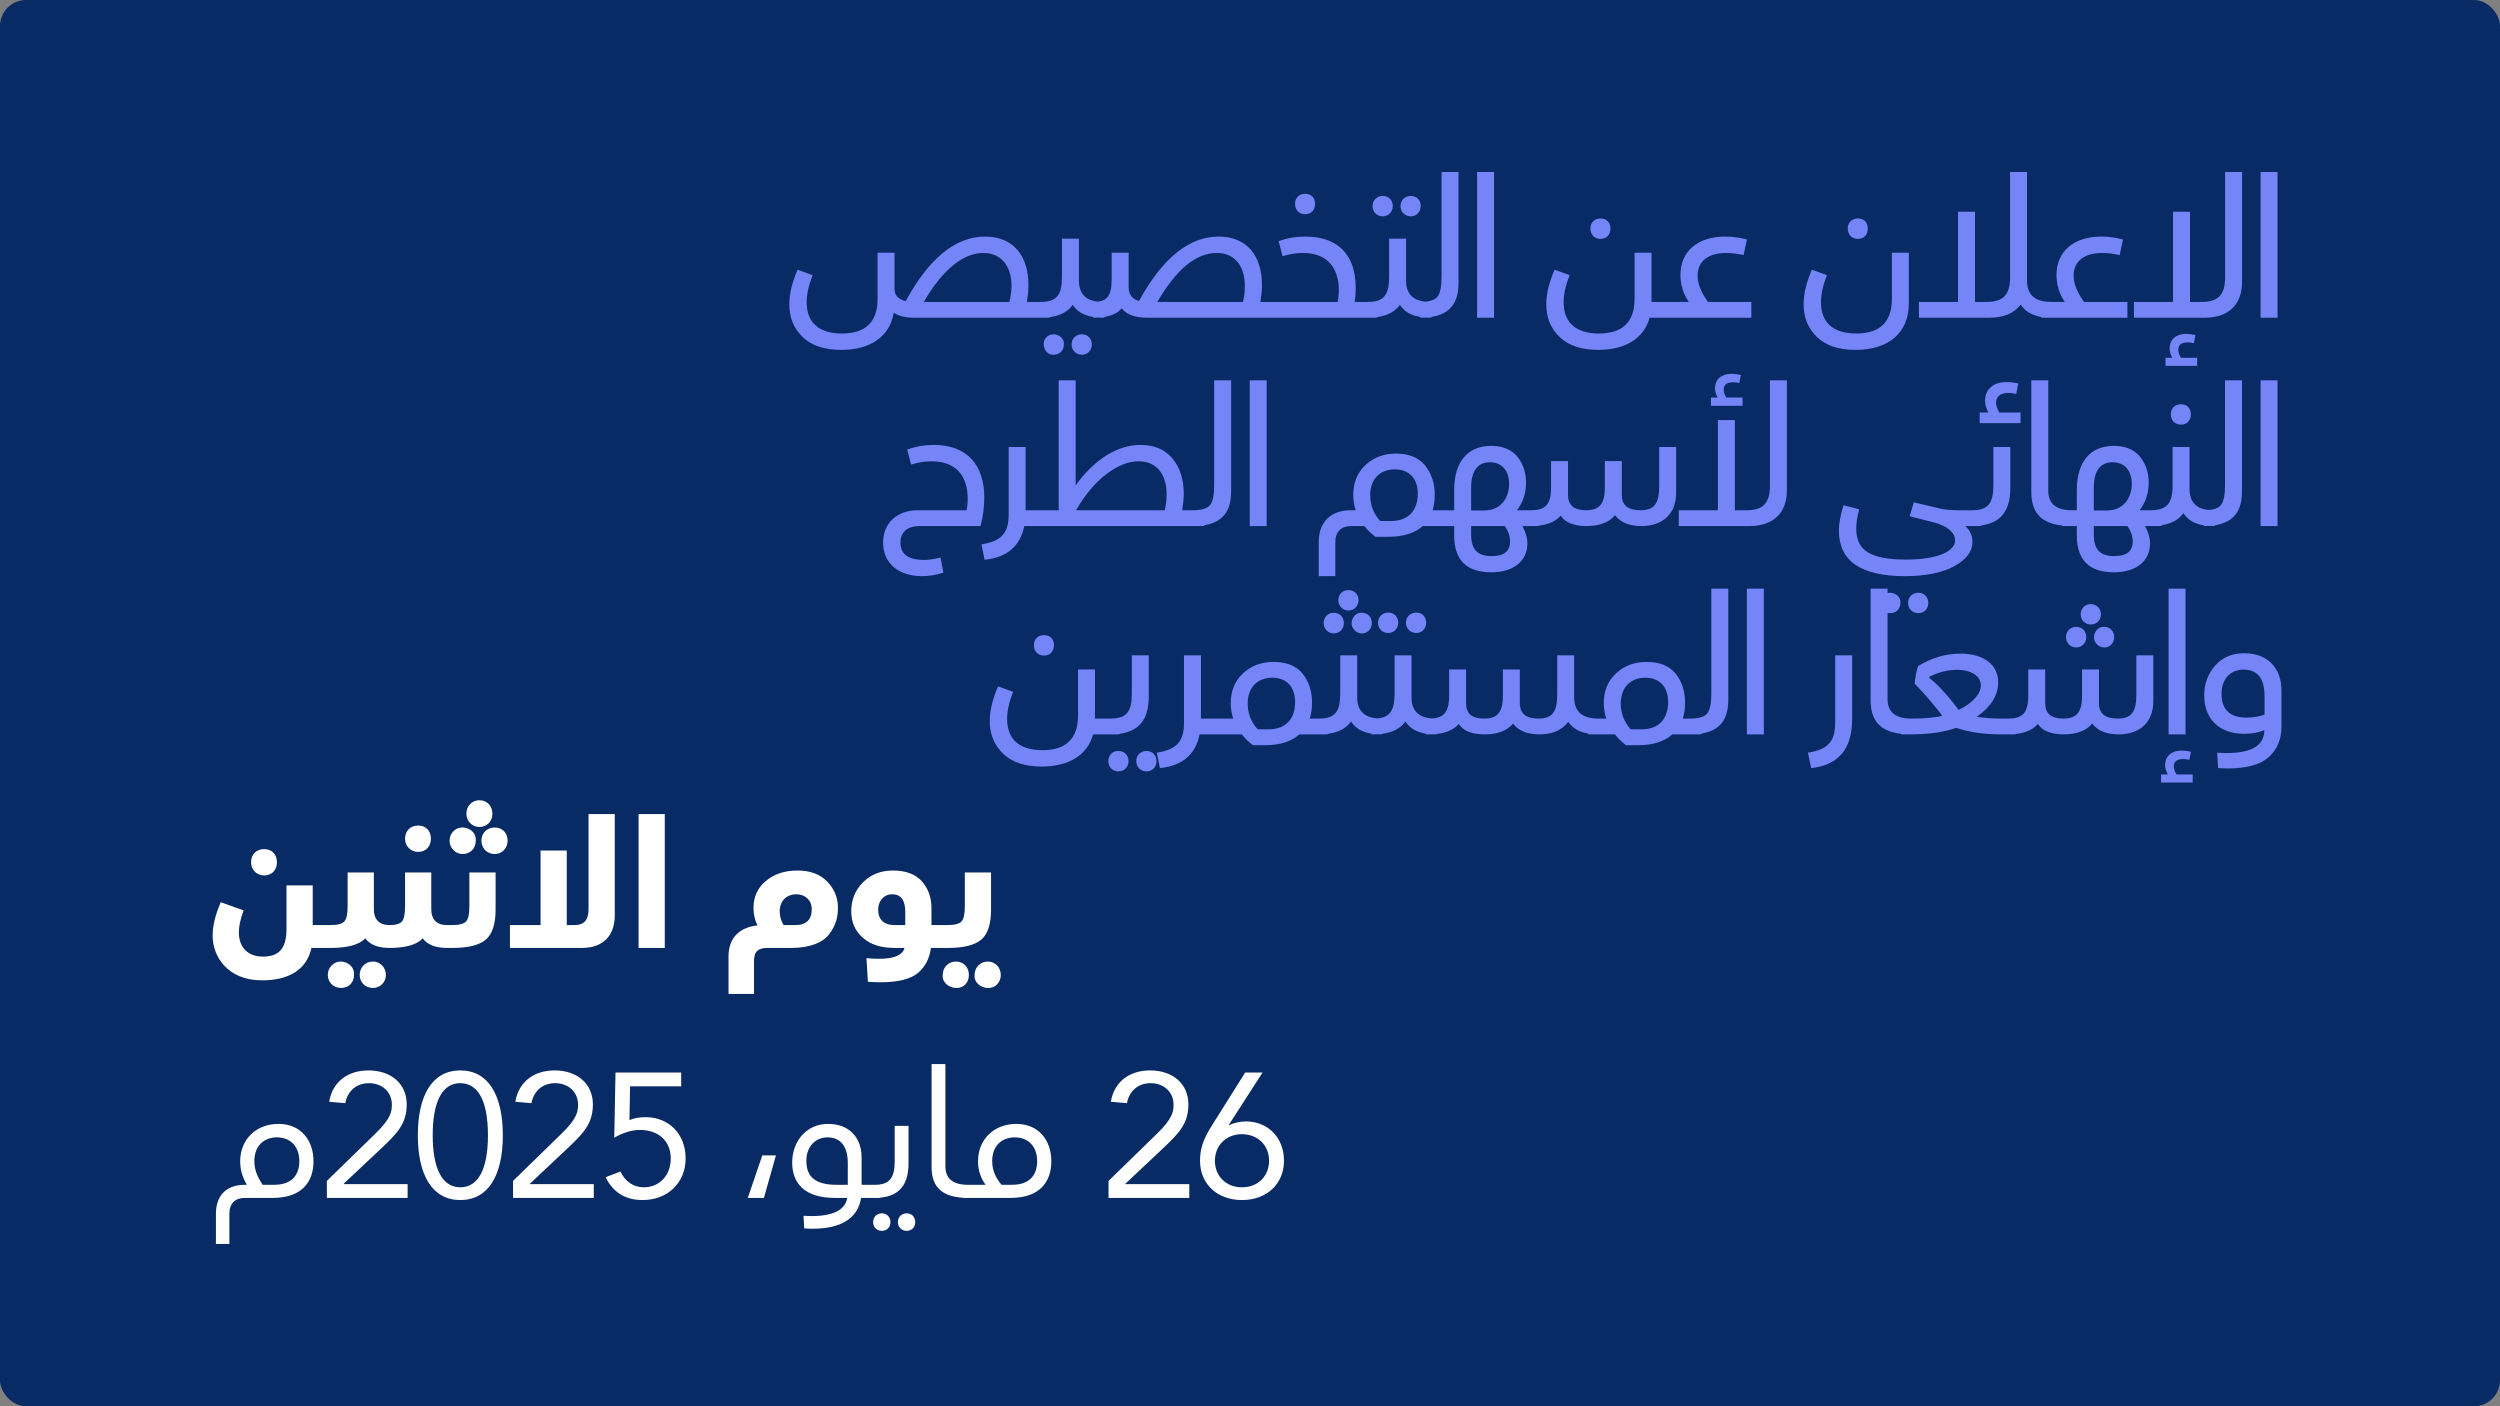 <svg width="480" height="270" viewBox="0 0 480 270" fill="none" xmlns="http://www.w3.org/2000/svg">
<rect x="0" y="0" width="480" height="270" fill="#808080" stroke="none"/>
<rect width="480" height="270" rx="5" fill="#082B66"/>
<path d="M197.169 57.966H201.313C201.794 57.966 202.053 58.484 202.053 59.52C202.053 60.519 201.794 61 201.313 61H175.487C173.822 61 172.527 60.667 171.602 60.038C170.862 64.663 167.014 67.179 161.538 67.179C158.319 67.179 155.84 66.365 154.138 64.737C152.399 63.072 151.548 61 151.548 58.447C151.548 56.449 152.066 54.229 153.139 51.787L156.025 52.823C155.248 54.784 154.878 56.523 154.878 58.04C154.878 62.036 157.357 64.034 161.649 64.034C166.2 64.034 168.494 61.814 168.494 57.374V48.531H171.75V55.413C171.75 56.708 172.453 57.485 173.896 57.818C178.373 49.567 183.479 45.423 189.14 45.423C194.579 45.423 197.465 49.123 197.465 54.747C197.465 55.709 197.354 56.782 197.169 57.966ZM177.374 57.966H193.802C194.061 56.893 194.209 55.857 194.209 54.932C194.209 51.121 192.285 48.568 188.77 48.568C185.107 48.568 181.074 51.565 177.374 57.966ZM211.741 57.966C212.222 57.966 212.481 58.484 212.481 59.52C212.481 60.519 212.222 61 211.741 61C208.929 61 207.005 60.186 205.969 58.521C204.822 60.186 202.75 61 199.79 61H199.457V57.966H199.827C202.824 57.966 203.897 56.708 203.897 53.193V45.83H207.153V53.711V53.859C207.153 56.597 208.67 57.966 211.741 57.966ZM200.937 64.737C202.01 63.553 204.415 64.404 204.267 66.143C204.267 67.29 203.453 68.104 202.306 68.104C200.604 68.252 199.753 65.847 200.937 64.737ZM207.745 64.182C208.818 64.182 209.632 64.996 209.632 66.143C209.632 67.29 208.818 68.104 207.745 68.104C206.598 68.104 205.747 67.29 205.747 66.143C205.747 64.996 206.598 64.182 207.745 64.182ZM242.008 57.966H246.152C246.633 57.966 246.892 58.484 246.892 59.52C246.892 60.519 246.633 61 246.152 61H220.326C217.921 61 216.293 60.408 215.368 59.187C214.406 60.408 212.593 61 209.892 61V57.966C212.556 57.966 213.444 56.893 213.444 53.526V48.531H216.7V55.08C216.7 56.523 217.366 57.448 218.698 57.781C223.212 49.53 228.318 45.423 233.979 45.423C239.418 45.423 242.304 49.123 242.304 54.747C242.304 55.709 242.193 56.782 242.008 57.966ZM222.213 57.966H238.641C238.9 56.967 239.011 55.968 239.011 54.932C239.011 51.121 237.124 48.568 233.609 48.568C229.65 48.568 225.839 51.713 222.213 57.966ZM250.609 41.131C249.425 41.131 248.648 40.317 248.648 39.133C248.648 37.986 249.425 37.209 250.609 37.209C251.756 37.209 252.496 37.986 252.496 39.133C252.496 40.317 251.756 41.131 250.609 41.131ZM260.118 57.966H264.114C264.595 57.966 264.854 58.484 264.854 59.52C264.854 60.519 264.595 61 264.114 61H244.319V57.966H256.825C257.491 54.821 257.158 48.568 250.128 48.568C248.907 48.568 247.612 48.79 246.243 49.197L245.503 46.311C247.094 45.719 248.796 45.423 250.609 45.423C258.009 45.423 261.117 50.27 260.118 57.966ZM265.452 41.538C264.379 41.538 263.528 40.687 263.528 39.54C263.528 38.467 264.379 37.616 265.452 37.616C266.599 37.616 267.413 38.393 267.413 39.54C267.413 40.687 266.599 41.538 265.452 41.538ZM270.891 41.538C269.744 41.538 268.893 40.687 268.893 39.54C268.893 38.467 269.744 37.616 270.891 37.616C271.964 37.616 272.778 38.393 272.778 39.54C272.778 40.687 271.964 41.538 270.891 41.538ZM274.554 57.966C275.035 57.966 275.294 58.484 275.294 59.52C275.294 60.519 275.035 61 274.554 61C271.742 61 269.818 60.186 268.782 58.521C267.635 60.186 265.563 61 262.603 61H262.27V57.966H262.64C265.637 57.966 266.71 56.708 266.71 53.193V45.83H269.966V53.711V53.859C269.966 56.597 271.483 57.966 274.554 57.966ZM272.705 61V57.966C274.37 57.966 275.443 57.633 275.998 56.967C276.516 56.301 276.775 55.043 276.775 53.193V33.028H280.031V54.377C280.031 59.002 277.589 61 272.705 61ZM286.857 61H283.601V33.028H286.857V61ZM307.323 45.867C306.139 45.867 305.362 45.053 305.362 43.869C305.362 42.722 306.139 41.945 307.323 41.945C308.47 41.945 309.21 42.722 309.21 43.869C309.21 45.053 308.47 45.867 307.323 45.867ZM317.091 57.966H321.568C322.049 57.966 322.308 58.484 322.308 59.52C322.308 60.519 322.049 61 321.568 61H316.721C315.648 65.033 311.948 67.179 306.879 67.179C303.66 67.179 301.181 66.365 299.479 64.737C297.74 63.072 296.889 61 296.889 58.447C296.889 56.449 297.407 54.229 298.48 51.787L301.366 52.823C300.589 54.784 300.219 56.523 300.219 58.04C300.219 62.036 302.698 64.034 306.99 64.034C311.541 64.034 313.835 61.814 313.835 57.374V48.531H317.091V57.966ZM327.935 57.966H336.26V61H319.721V57.966H324.235C323.162 56.375 322.644 54.636 322.644 52.786C322.644 48.383 325.789 45.423 331.302 45.423C332.56 45.423 333.929 45.608 335.409 45.978L334.78 48.975C333.559 48.716 332.449 48.568 331.413 48.568C327.972 48.568 325.937 50.159 325.937 52.934C325.937 54.451 326.603 56.116 327.935 57.966ZM356.731 45.867C355.547 45.867 354.77 45.053 354.77 43.869C354.77 42.722 355.547 41.945 356.731 41.945C357.878 41.945 358.618 42.722 358.618 43.869C358.618 45.053 357.878 45.867 356.731 45.867ZM356.287 67.179C353.068 67.179 350.589 66.365 348.887 64.737C347.148 63.072 346.297 61 346.297 58.447C346.297 56.449 346.815 54.229 347.888 51.787L350.774 52.823C349.997 54.784 349.627 56.523 349.627 58.04C349.627 62.036 352.106 64.034 356.398 64.034C360.949 64.034 363.243 61.814 363.243 57.374V48.531H366.499V58.225C366.499 63.997 362.503 67.179 356.287 67.179ZM393.777 57.966C394.258 57.966 394.517 58.484 394.517 59.52C394.517 60.519 394.258 61 393.777 61C390.965 61 389.041 60.149 387.968 58.484C386.71 60.149 384.712 61 382.011 61H368.432V57.966H375.943V40.65H379.199V57.966H381.493C384.564 57.966 385.933 56.634 385.933 53.267V33.028H389.189V53.859C389.189 56.597 390.706 57.966 393.777 57.966ZM400.136 57.966H408.461V61H391.922V57.966H396.436C395.363 56.375 394.845 54.636 394.845 52.786C394.845 48.383 397.99 45.423 403.503 45.423C404.761 45.423 406.13 45.608 407.61 45.978L406.981 48.975C405.76 48.716 404.65 48.568 403.614 48.568C400.173 48.568 398.138 50.159 398.138 52.934C398.138 54.451 398.804 56.116 400.136 57.966ZM427.218 53.267V33.028H430.474V54.155C430.474 58.447 427.921 61 423.296 61H409.717V57.966H417.228V40.65H420.484V57.966H422.778C425.849 57.966 427.218 56.634 427.218 53.267ZM418.227 67.179C418.227 67.66 418.412 68.141 418.745 68.696H421.853V70.25H415.785V68.696H417.08C416.747 68.067 416.562 67.475 416.562 66.92C416.562 65.181 417.82 64.108 419.707 64.108C420.225 64.108 420.817 64.182 421.52 64.33L421.224 65.884C420.78 65.773 420.373 65.736 420.04 65.736C418.819 65.736 418.227 66.217 418.227 67.179ZM437.285 61H434.029V33.028H437.285V61ZM188.278 101H176.623C174.218 101 172.886 102.147 172.886 104.182C172.886 106.402 174.403 107.512 177.437 107.512C178.214 107.512 179.25 107.364 180.582 107.068L181.137 109.954C179.731 110.398 178.362 110.62 177.03 110.62C172.59 110.62 169.556 108.215 169.556 104.182C169.556 100.445 172.183 97.966 176.29 97.966H185.577C185.725 97.337 185.799 96.597 185.799 95.783C185.799 91.306 183.505 88.568 178.806 88.568C177.585 88.568 176.29 88.79 174.921 89.197L174.181 86.311C175.809 85.719 177.511 85.423 179.25 85.423C185.725 85.423 188.981 89.308 188.981 95.524C188.981 97.3 188.759 99.113 188.278 101ZM196.92 97.966H201.545C202.026 97.966 202.285 98.484 202.285 99.52C202.285 100.519 202.026 101 201.545 101H196.661C195.884 104.885 193.331 107.031 189.039 107.475L188.447 104.515C192.147 103.923 193.664 102.48 193.664 98.817V85.83H196.92V97.966ZM226.987 97.966H230.909C231.39 97.966 231.649 98.484 231.649 99.52C231.649 100.519 231.39 101 230.909 101H199.681V97.966H203.27V73.028H206.526V93.193C210.226 88.05 214.703 85.423 218.958 85.423C221.659 85.423 223.694 86.311 225.137 88.05C226.58 89.826 227.283 92.083 227.283 94.784C227.283 95.672 227.172 96.745 226.987 97.966ZM206.6 97.966H223.62C223.879 96.967 223.99 95.968 223.99 94.895C223.99 91.158 222.14 88.568 218.625 88.568C216.664 88.568 214.592 89.382 212.446 91.01C210.263 92.675 208.339 94.969 206.6 97.966ZM229.049 101V97.966C230.714 97.966 231.787 97.633 232.342 96.967C232.86 96.301 233.119 95.043 233.119 93.193V73.028H236.375V94.377C236.375 99.002 233.933 101 229.049 101ZM243.201 101H239.945V73.028H243.201V101ZM275.064 97.966H278.246C278.727 97.966 278.986 98.484 278.986 99.52C278.986 100.519 278.727 101 278.246 101H273.177C271.66 102.369 269.403 103.072 266.48 103.072H264.075C263.261 102.443 262.558 101.777 261.966 101H259.561C257.452 101 256.379 102.073 256.379 104.219V110.62H253.197V104.071C253.197 100.223 255.491 97.966 259.376 97.966H260.301C259.968 96.967 259.82 95.968 259.82 95.006C259.82 92.675 260.597 90.751 262.188 89.271C263.742 87.828 265.703 87.088 268.034 87.088C270.513 87.088 272.4 87.865 273.621 89.382C274.842 90.899 275.471 92.786 275.471 95.006C275.471 96.042 275.323 97.041 275.064 97.966ZM265 100.038H267.035C270.55 100.038 272.215 97.855 272.215 94.784C272.215 91.935 270.624 90.122 267.812 90.122C264.963 90.122 263.076 91.972 263.076 95.08C263.076 96.93 263.705 98.595 265 100.038ZM291.265 97.966H295.187C295.668 97.966 295.927 98.484 295.927 99.52C295.927 100.519 295.668 101 295.187 101H292.301C292.93 102.147 293.263 103.257 293.263 104.33C293.263 107.697 290.636 109.88 286.307 109.88C281.571 109.88 279.203 107.512 279.203 102.813V101H276.391V97.966H279.203V94.044C279.203 88.901 281.608 85.608 286.307 85.608C288.527 85.608 290.192 86.311 291.339 87.68C292.449 89.086 293.004 90.751 293.004 92.675C293.004 94.673 292.412 96.449 291.265 97.966ZM282.459 93.6V98.003H285.086C287.898 98.003 289.748 95.857 289.748 92.897C289.748 90.418 288.416 88.753 286.048 88.753C283.791 88.753 282.459 90.344 282.459 93.6ZM286.418 106.772C288.749 106.772 289.933 105.847 289.933 103.96C289.933 102.961 289.6 101.962 288.897 101H282.459V102.554C282.459 105.514 283.643 106.772 286.418 106.772ZM318.564 93.341V85.83H321.82V94.599C321.82 98.632 319.304 101 315.123 101C312.792 101 311.127 100.297 310.091 98.928C308.944 100.297 307.131 101 304.652 101C302.173 101 300.508 100.334 299.657 99.002C298.51 100.334 296.586 101 293.959 101H293.33V97.966H293.959C296.623 97.966 297.807 96.967 297.807 93.6V88.531H301.063V95.08C301.063 97.004 302.21 97.966 304.504 97.966C306.983 97.966 308.13 96.893 308.13 93.6V88.531H311.386V95.043C311.386 97.004 312.57 97.966 314.975 97.966C317.602 97.966 318.564 96.708 318.564 93.341ZM331.428 76.321H334.573V77.912H328.505V76.321H329.8C329.467 75.766 329.282 75.174 329.282 74.582C329.282 72.843 330.54 71.77 332.427 71.77C332.945 71.77 333.537 71.844 334.24 71.992L333.944 73.546C333.5 73.435 333.093 73.398 332.76 73.398C331.539 73.398 330.947 73.879 330.947 74.841C330.947 75.248 331.095 75.766 331.428 76.321ZM339.827 93.267V73.028H343.083V94.155C343.083 98.447 340.53 101 335.905 101H322.326V97.966H329.837V80.65H333.093V97.966H335.387C338.458 97.966 339.827 96.634 339.827 93.267ZM376.045 97.966H380.152C380.633 97.966 380.892 98.484 380.892 99.52C380.892 100.519 380.633 101 380.152 101H377.303C378.228 101.777 378.709 102.776 378.709 104.071C378.709 105.884 377.525 107.438 375.194 108.733C372.826 109.991 369.681 110.62 365.759 110.62C357.286 110.62 353.068 107.697 353.068 101.888C353.068 100.482 353.364 98.854 353.956 97.004L356.953 97.781C356.583 99.224 356.398 100.482 356.398 101.481C356.398 105.625 359.025 107.438 365.981 107.438C371.901 107.438 375.379 105.921 375.379 103.738C375.379 102.369 374.047 101 371.272 100.297L366.647 99.113L367.461 96.449L372.456 97.633C373.381 97.855 374.602 97.966 376.045 97.966ZM361.541 114.357C362.614 113.173 365.019 114.024 364.871 115.763C364.871 116.91 364.057 117.724 362.91 117.724C361.208 117.872 360.357 115.467 361.541 114.357ZM368.349 113.802C369.422 113.802 370.236 114.616 370.236 115.763C370.236 116.91 369.422 117.724 368.349 117.724C367.202 117.724 366.351 116.91 366.351 115.763C366.351 114.616 367.202 113.802 368.349 113.802ZM383.872 79.207H387.942V81.242H380.098V79.207H381.763C381.356 78.43 381.134 77.69 381.134 76.913C381.134 74.73 382.762 73.361 385.167 73.361C385.907 73.361 386.684 73.435 387.498 73.62L387.128 75.618C386.462 75.507 385.944 75.433 385.574 75.433C384.279 75.433 383.243 76.025 383.243 77.32C383.243 77.875 383.465 78.504 383.872 79.207ZM382.725 93.193V85.83H385.981V93.711C385.981 98.78 383.539 101 378.618 101H378.285V97.966H378.655C381.652 97.966 382.725 96.708 382.725 93.193ZM397.782 101C392.343 101 390.012 98.891 390.012 94.414V73.028H393.268V94.229C393.268 96.708 394.785 97.966 397.782 97.966C398.263 97.966 398.522 98.484 398.522 99.52C398.522 100.519 398.263 101 397.782 101ZM410.814 97.966H414.736C415.217 97.966 415.476 98.484 415.476 99.52C415.476 100.519 415.217 101 414.736 101H411.85C412.479 102.147 412.812 103.257 412.812 104.33C412.812 107.697 410.185 109.88 405.856 109.88C401.12 109.88 398.752 107.512 398.752 102.813V101H395.94V97.966H398.752V94.044C398.752 88.901 401.157 85.608 405.856 85.608C408.076 85.608 409.741 86.311 410.888 87.68C411.998 89.086 412.553 90.751 412.553 92.675C412.553 94.673 411.961 96.449 410.814 97.966ZM402.008 93.6V98.003H404.635C407.447 98.003 409.297 95.857 409.297 92.897C409.297 90.418 407.965 88.753 405.597 88.753C403.34 88.753 402.008 90.344 402.008 93.6ZM405.967 106.772C408.298 106.772 409.482 105.847 409.482 103.96C409.482 102.961 409.149 101.962 408.446 101H402.008V102.554C402.008 105.514 403.192 106.772 405.967 106.772ZM418.762 81.538C417.578 81.538 416.801 80.724 416.801 79.54C416.801 78.393 417.578 77.616 418.762 77.616C419.909 77.616 420.649 78.393 420.649 79.54C420.649 80.724 419.909 81.538 418.762 81.538ZM424.978 97.966C425.459 97.966 425.718 98.484 425.718 99.52C425.718 100.519 425.459 101 424.978 101C422.166 101 420.242 100.186 419.206 98.521C418.059 100.186 415.95 101 412.879 101V97.966C415.987 97.966 417.134 96.745 417.134 93.193V85.83H420.39V93.711V93.859C420.39 96.597 421.907 97.966 424.978 97.966ZM423.133 101V97.966C424.798 97.966 425.871 97.633 426.426 96.967C426.944 96.301 427.203 95.043 427.203 93.193V73.028H430.459V94.377C430.459 99.002 428.017 101 423.133 101ZM437.285 101H434.029V73.028H437.285V101ZM200.471 125.867C199.287 125.867 198.51 125.053 198.51 123.869C198.51 122.722 199.287 121.945 200.471 121.945C201.618 121.945 202.358 122.722 202.358 123.869C202.358 125.053 201.618 125.867 200.471 125.867ZM210.239 137.966H214.716C215.197 137.966 215.456 138.484 215.456 139.52C215.456 140.519 215.197 141 214.716 141H209.869C208.796 145.033 205.096 147.179 200.027 147.179C196.808 147.179 194.329 146.365 192.627 144.737C190.888 143.072 190.037 141 190.037 138.447C190.037 136.449 190.555 134.229 191.628 131.787L194.514 132.823C193.737 134.784 193.367 136.523 193.367 138.04C193.367 142.036 195.846 144.034 200.138 144.034C204.689 144.034 206.983 141.814 206.983 137.374V128.531H210.239V137.966ZM213.202 141H212.869V137.966H213.239C216.236 137.966 217.309 136.708 217.309 133.193V125.83H220.565V133.711C220.565 138.78 218.123 141 213.202 141ZM214.719 148.104C213.646 148.104 212.795 147.29 212.795 146.143C212.795 144.996 213.572 144.182 214.719 144.182C215.866 144.182 216.68 144.996 216.68 146.143C216.68 147.29 215.866 148.104 214.719 148.104ZM220.158 148.104C219.011 148.104 218.16 147.29 218.16 146.143C218.16 144.996 219.011 144.182 220.158 144.182C221.231 144.182 222.045 144.996 222.045 146.143C222.045 147.29 221.231 148.104 220.158 148.104ZM230.581 137.966H235.206C235.687 137.966 235.946 138.484 235.946 139.52C235.946 140.519 235.687 141 235.206 141H230.322C229.545 144.885 226.992 147.031 222.7 147.475L222.108 144.515C225.808 143.923 227.325 142.48 227.325 138.817V125.83H230.581V137.966ZM251.472 137.966H254.728C255.209 137.966 255.468 138.484 255.468 139.52C255.468 140.519 255.209 141 254.728 141H249.474C247.957 142.369 245.774 143.072 242.962 143.072H240.557C239.743 142.443 239.04 141.777 238.448 141H233.342V137.966H236.783C236.45 136.967 236.302 135.968 236.302 135.006C236.302 132.675 237.079 130.751 238.67 129.271C240.224 127.828 242.185 127.088 244.516 127.088C246.995 127.088 248.882 127.828 250.103 129.345C251.324 130.862 251.916 132.749 251.916 135.006C251.916 136.042 251.768 137.041 251.472 137.966ZM241.482 140.038H243.517C247.032 140.038 248.66 137.855 248.66 134.784C248.66 131.935 247.069 130.122 244.294 130.122C241.445 130.122 239.558 131.972 239.558 135.08C239.558 136.93 240.187 138.595 241.482 140.038ZM258.877 117.209C257.804 117.209 256.953 116.358 256.953 115.211C256.953 114.138 257.804 113.287 258.877 113.287C260.024 113.287 260.838 114.138 260.838 115.211C260.838 116.358 260.024 117.209 258.877 117.209ZM256.065 121.612C254.992 121.612 254.141 120.761 254.141 119.614C254.141 118.467 254.992 117.653 256.065 117.653C257.212 117.653 258.026 118.467 258.026 119.614C258.026 120.761 257.212 121.612 256.065 121.612ZM260.098 121.02C258.84 119.873 259.765 117.505 261.504 117.653C262.577 117.653 263.391 118.467 263.391 119.614C263.391 120.761 262.577 121.612 261.504 121.612C260.949 121.612 260.468 121.427 260.098 121.02ZM265.167 137.966C265.648 137.966 265.907 138.484 265.907 139.52C265.907 140.519 265.648 141 265.167 141C262.355 141 260.431 140.186 259.395 138.521C258.248 140.186 256.176 141 253.216 141H252.883V137.966H253.253C256.25 137.966 257.323 136.708 257.323 133.193V125.83H260.579V133.711V133.859C260.579 136.597 262.096 137.966 265.167 137.966ZM266.5 121.538C265.427 121.538 264.576 120.687 264.576 119.54C264.576 118.467 265.427 117.616 266.5 117.616C267.647 117.616 268.461 118.393 268.461 119.54C268.461 120.687 267.647 121.538 266.5 121.538ZM271.939 121.538C270.792 121.538 269.941 120.687 269.941 119.54C269.941 118.467 270.792 117.616 271.939 117.616C273.012 117.616 273.826 118.393 273.826 119.54C273.826 120.687 273.012 121.538 271.939 121.538ZM275.602 137.966C276.083 137.966 276.342 138.484 276.342 139.52C276.342 140.519 276.083 141 275.602 141C272.79 141 270.866 140.186 269.83 138.521C268.683 140.186 266.611 141 263.651 141H263.318V137.966H263.688C266.685 137.966 267.758 136.708 267.758 133.193V125.83H271.014V133.711V133.859C271.014 136.597 272.531 137.966 275.602 137.966ZM306.831 137.966C307.312 137.966 307.571 138.484 307.571 139.52C307.571 140.519 307.312 141 306.831 141C304.056 141 302.169 140.186 301.096 138.595C299.912 140.186 298.062 141 295.546 141C293.215 141 291.55 140.297 290.514 138.928C289.367 140.297 287.554 141 285.075 141C282.596 141 280.931 140.334 280.08 139.002C278.933 140.334 277.009 141 274.382 141H273.753V137.966H274.382C277.046 137.966 278.23 136.967 278.23 133.6V128.531H281.486V135.08C281.486 137.004 282.633 137.966 284.927 137.966C287.406 137.966 288.553 136.893 288.553 133.6V128.531H291.809V135.043C291.809 137.004 292.993 137.966 295.398 137.966C298.025 137.966 298.987 136.708 298.987 133.341V125.83H302.243V133.859C302.243 136.597 303.76 137.966 306.831 137.966ZM323.094 137.966H326.35C326.831 137.966 327.09 138.484 327.09 139.52C327.09 140.519 326.831 141 326.35 141H321.096C319.579 142.369 317.396 143.072 314.584 143.072H312.179C311.365 142.443 310.662 141.777 310.07 141H304.964V137.966H308.405C308.072 136.967 307.924 135.968 307.924 135.006C307.924 132.675 308.701 130.751 310.292 129.271C311.846 127.828 313.807 127.088 316.138 127.088C318.617 127.088 320.504 127.828 321.725 129.345C322.946 130.862 323.538 132.749 323.538 135.006C323.538 136.042 323.39 137.041 323.094 137.966ZM313.104 140.038H315.139C318.654 140.038 320.282 137.855 320.282 134.784C320.282 131.935 318.691 130.122 315.916 130.122C313.067 130.122 311.18 131.972 311.18 135.08C311.18 136.93 311.809 138.595 313.104 140.038ZM324.505 141V137.966C326.17 137.966 327.243 137.633 327.798 136.967C328.316 136.301 328.575 135.043 328.575 133.193V113.028H331.831V134.377C331.831 139.002 329.389 141 324.505 141ZM338.657 141H335.401V113.028H338.657V141ZM347.727 147.475L347.135 144.515C350.835 143.923 352.352 142.48 352.352 138.817V125.83H355.608V138.114C355.608 143.812 352.981 146.92 347.727 147.475ZM366.925 141C361.486 141 359.155 138.891 359.155 134.414V113.028H362.411V134.229C362.411 136.708 363.928 137.966 366.925 137.966C367.406 137.966 367.665 138.484 367.665 139.52C367.665 140.519 367.406 141 366.925 141ZM383.989 137.966H386.801C387.282 137.966 387.541 138.484 387.541 139.52C387.541 140.519 387.282 141 386.801 141H384.248C380.955 141 378.069 140.593 375.59 139.742C373.296 140.593 370.262 141 366.525 141H365.082V137.966H367.228C369.559 137.966 371.483 137.781 372.926 137.448C372.149 136.338 370.669 134.636 369.855 133.674C369.596 133.415 369.226 132.971 368.671 132.379C368.116 131.824 367.783 131.417 367.598 131.232C367.783 129.641 368.042 128.494 368.301 127.865C370.928 126.274 373.629 125.497 376.367 125.497C380.807 125.497 383.656 127.569 383.656 131.01C383.656 133.489 382.287 135.672 379.549 137.633C381.14 137.855 382.62 137.966 383.989 137.966ZM370.447 129.937L370.41 130.122C372.186 131.565 374.073 133.637 376.071 136.301C378.735 135.006 380.326 133.23 380.326 131.602C380.326 129.937 378.698 128.605 375.701 128.605C373.962 128.605 372.223 129.049 370.447 129.937ZM401.413 119.91C400.34 119.91 399.489 119.059 399.489 117.912C399.489 116.839 400.34 115.988 401.413 115.988C402.56 115.988 403.374 116.839 403.374 117.912C403.374 119.059 402.56 119.91 401.413 119.91ZM398.601 124.313C397.528 124.313 396.677 123.462 396.677 122.315C396.677 121.168 397.528 120.354 398.601 120.354C399.748 120.354 400.562 121.168 400.562 122.315C400.562 123.462 399.748 124.313 398.601 124.313ZM402.634 123.721C401.376 122.574 402.301 120.206 404.04 120.354C405.113 120.354 405.927 121.168 405.927 122.315C405.927 123.462 405.113 124.313 404.04 124.313C403.485 124.313 403.004 124.128 402.634 123.721ZM410.182 133.341V125.83H413.438V134.599C413.438 138.632 410.922 141 406.741 141C404.41 141 402.745 140.297 401.709 138.928C400.562 140.297 398.749 141 396.27 141C393.791 141 392.126 140.334 391.275 139.002C390.128 140.334 388.204 141 385.577 141H384.948V137.966H385.577C388.241 137.966 389.425 136.967 389.425 133.6V128.531H392.681V135.08C392.681 137.004 393.828 137.966 396.122 137.966C398.601 137.966 399.748 136.893 399.748 133.6V128.531H403.004V135.043C403.004 137.004 404.188 137.966 406.593 137.966C409.22 137.966 410.182 136.708 410.182 133.341ZM416.367 113.028H419.623V141H416.367V113.028ZM417.884 148.696H420.992V150.25H414.924V148.696H416.219C415.886 148.067 415.701 147.475 415.701 146.92C415.701 145.181 416.959 144.108 418.846 144.108C419.364 144.108 419.956 144.182 420.659 144.33L420.363 145.884C419.919 145.773 419.512 145.736 419.179 145.736C417.958 145.736 417.366 146.217 417.366 147.179C417.366 147.66 417.551 148.141 417.884 148.696ZM425.873 147.475L425.688 144.515C431.719 144.922 434.753 143.479 434.753 140.186C433.606 140.667 432.311 140.889 430.905 140.889C426.169 140.889 423.209 138.114 423.209 133.526C423.209 131.269 423.912 129.382 425.318 127.791C426.687 126.2 428.574 125.423 430.905 125.423C435.53 125.423 438.046 128.42 438.046 132.601V139.557C438.046 141.925 437.232 143.849 435.641 145.329C434.05 146.809 431.349 147.549 427.612 147.549C427.242 147.549 426.65 147.512 425.873 147.475ZM431.349 137.781C432.57 137.781 433.717 137.596 434.79 137.226V133.674C434.79 130.27 433.458 128.568 430.757 128.568C428.278 128.568 426.539 130.307 426.539 133.23C426.539 136.264 428.13 137.781 431.349 137.781Z" fill="#7584F7"/>
<path d="M52.525 167.346C51.641 168.332 49.839 168.332 48.921 167.346C48.445 166.87 48.207 166.258 48.207 165.544C48.207 164.048 49.227 163.028 50.723 163.028C52.219 163.028 53.171 164.048 53.171 165.544C53.171 166.258 52.967 166.87 52.525 167.346ZM60.039 177.614H62.453C62.895 177.614 63.133 178.396 63.133 179.96C63.133 181.32 62.895 182 62.453 182H59.801C58.883 186.216 55.381 188.222 50.349 188.222C43.651 188.256 40.829 183.598 40.829 179.688C40.829 177.75 41.339 175.608 42.393 173.228L46.779 174.792C46.167 176.424 45.861 177.818 45.861 179.008C45.861 181.898 47.595 183.666 50.451 183.666C53.443 183.666 55.007 182.272 55.007 178.362V169.998H60.039V177.614ZM74.804 177.614C75.246 177.614 75.484 178.396 75.484 179.96C75.484 181.32 75.246 182 74.804 182C72.594 182 71.03 181.388 70.146 180.164C68.956 181.388 66.746 182 63.584 182H62.462V177.614H63.448C64.808 177.614 65.692 177.376 66.134 176.9C66.542 176.424 66.746 175.472 66.746 174.01V167.516H71.778V174.486C71.778 176.56 72.798 177.614 74.804 177.614ZM63.686 185.366C65.148 183.768 68.174 184.924 67.97 187.202C67.97 188.664 66.95 189.684 65.488 189.684C64.026 189.684 62.938 188.596 62.938 187.202C62.938 186.488 63.176 185.876 63.686 185.366ZM71.608 184.618C73.002 184.618 74.09 185.74 74.09 187.202C74.09 188.596 73.002 189.684 71.608 189.684C70.146 189.684 69.058 188.596 69.058 187.202C69.058 185.74 70.146 184.618 71.608 184.618ZM82.09 162.824C81.206 163.81 79.403 163.81 78.486 162.824C78.01 162.348 77.772 161.736 77.772 161.022C77.772 159.526 78.791 158.506 80.287 158.506C81.784 158.506 82.736 159.526 82.736 161.022C82.736 161.736 82.531 162.348 82.09 162.824ZM85.829 177.614C86.272 177.614 86.51 178.396 86.51 179.96C86.51 181.32 86.272 182 85.829 182C83.62 182 82.055 181.388 81.171 180.164C80.016 181.388 77.907 182 74.814 182V177.614C76.004 177.614 76.785 177.376 77.194 176.9C77.567 176.458 77.772 175.472 77.772 174.01V167.516H82.803V174.486C82.803 176.56 83.823 177.614 85.829 177.614ZM92.025 158.778C90.631 158.778 89.543 157.622 89.543 156.228C89.543 154.766 90.631 153.644 92.025 153.644C93.521 153.644 94.541 154.766 94.541 156.228C94.541 157.69 93.521 158.778 92.025 158.778ZM90.665 163.232C89.713 164.218 88.013 164.218 87.061 163.232C86.075 162.246 86.075 160.546 87.061 159.594C88.523 158.064 91.549 159.152 91.345 161.396C91.345 162.144 91.107 162.756 90.665 163.232ZM94.983 163.98C93.521 163.98 92.433 162.858 92.433 161.396C92.433 159.934 93.521 158.88 94.983 158.88C96.445 158.88 97.465 159.934 97.465 161.396C97.465 162.858 96.377 163.98 94.983 163.98ZM86.959 182H85.837V177.614H86.823C88.183 177.614 89.067 177.376 89.509 176.9C89.917 176.424 90.121 175.472 90.121 174.01V167.516H95.153V174.622C95.153 177.376 94.541 179.314 93.317 180.368C92.059 181.456 89.951 182 86.959 182ZM113.002 174.52V156.296H118.034V175.778C118.034 179.552 115.892 182 111.71 182H97.906V177.614H103.788V163.3H108.82V177.614H110.282C112.22 177.614 113.002 176.594 113.002 174.52ZM127.638 182H122.606V156.296H127.638V182ZM147.049 169.148C148.613 167.822 150.619 167.142 153.101 167.142C155.583 167.142 157.487 167.856 158.847 169.284C160.207 170.712 160.887 172.378 160.887 174.316C160.887 176.186 160.411 177.75 159.221 179.348C157.997 180.98 155.481 182 151.979 182H147.423C145.621 182 144.771 182.612 144.771 184.516V190.84H139.875V183.632C139.875 180.13 141.915 178.056 145.451 177.682C144.941 176.73 144.669 175.608 144.669 174.316C144.669 172.208 145.451 170.474 147.049 169.148ZM150.449 177.614H152.659C154.801 177.614 155.855 176.594 155.855 174.554C155.855 172.888 154.631 171.698 152.863 171.698C151.231 171.698 149.701 172.786 149.701 174.996C149.701 175.88 149.939 176.764 150.449 177.614ZM178.841 177.614H180.949C181.391 177.614 181.629 178.396 181.629 179.96C181.629 181.32 181.391 182 180.949 182H178.739C178.467 184.074 177.617 185.672 176.189 186.862C174.727 188.018 172.347 188.596 169.049 188.596C168.301 188.596 167.485 188.562 166.635 188.494L166.363 183.972C170.783 184.38 173.231 183.734 173.673 182H171.701C169.151 182 167.145 181.354 165.683 180.062C164.187 178.77 163.439 177.07 163.439 174.962C163.439 172.752 164.187 170.916 165.717 169.386C167.213 167.89 169.117 167.142 171.429 167.142C173.911 167.142 175.747 167.822 177.005 169.216C178.229 170.61 178.841 172.31 178.841 174.384V177.614ZM168.607 174.656C168.607 176.526 169.695 177.614 171.735 177.614H173.809V175.064C173.809 172.82 172.959 171.698 171.293 171.698C169.661 171.698 168.607 173.024 168.607 174.656ZM182.086 182H180.964V177.614H181.95C183.31 177.614 184.194 177.376 184.636 176.9C185.044 176.424 185.248 175.472 185.248 174.01V167.516H190.28V174.622C190.28 177.376 189.668 179.314 188.444 180.368C187.186 181.456 185.078 182 182.086 182ZM185.35 189.004C183.922 190.5 180.794 189.378 180.998 187.202C180.998 185.74 182.086 184.618 183.548 184.618C185.01 184.618 186.03 185.706 186.03 187.202C186.03 187.916 185.792 188.528 185.35 189.004ZM191.47 188.97C190.042 190.534 186.914 189.378 187.118 187.202C187.118 185.74 188.206 184.618 189.668 184.618C191.062 184.618 192.15 185.74 192.15 187.202C192.15 187.916 191.912 188.494 191.47 188.97Z" fill="white"/>
<path d="M53.459 215.788C57.811 215.788 60.191 218.984 60.191 222.962C60.191 226.668 58.219 230 52.337 230H46.999C45.197 230 44.041 231.02 44.041 233.026V238.84H41.457V233.026C41.457 229.558 43.463 227.484 46.965 227.484H47.407C46.659 226.26 46.115 224.764 46.115 222.962C46.115 218.678 49.277 215.788 53.459 215.788ZM52.609 227.484C56.281 227.484 57.471 225.342 57.471 222.928C57.471 220.14 55.771 218.372 53.187 218.372C50.705 218.372 48.835 219.97 48.835 222.928C48.835 224.934 49.685 226.328 50.433 227.484H52.609ZM70.747 205.52C75.031 205.52 78.091 208.036 78.091 212.048C78.091 215.72 76.255 217.59 73.399 220.31L65.987 227.28V227.348H78.261V230H62.757V226.736L72.005 217.726C75.133 214.7 75.235 213.374 75.235 212.048C75.235 209.634 73.331 207.968 70.849 207.968C68.435 207.968 66.735 209.464 66.293 211.81L63.199 211.538C63.845 207.696 66.769 205.52 70.747 205.52ZM88.382 205.52C93.72 205.52 96.542 210.212 96.542 217.964C96.542 225.75 93.72 230.408 88.382 230.408C83.044 230.408 80.222 225.716 80.222 217.964C80.222 210.212 83.044 205.52 88.382 205.52ZM83.078 217.964C83.078 224.458 84.948 227.96 88.382 227.96C91.816 227.96 93.686 224.492 93.686 217.964C93.686 211.47 91.85 207.968 88.348 207.968C85.016 207.968 83.078 211.334 83.078 217.964ZM106.492 205.52C110.776 205.52 113.836 208.036 113.836 212.048C113.836 215.72 112 217.59 109.144 220.31L101.732 227.28V227.348H114.006V230H98.502V226.736L107.75 217.726C110.878 214.7 110.98 213.374 110.98 212.048C110.98 209.634 109.076 207.968 106.594 207.968C104.18 207.968 102.48 209.464 102.038 211.81L98.944 211.538C99.59 207.696 102.514 205.52 106.492 205.52ZM130.791 205.928V208.58H120.965L120.863 215.074C121.815 214.632 122.971 214.496 123.957 214.496C128.411 214.496 131.641 217.726 131.641 222.418C131.641 227.11 128.173 230.408 123.379 230.408C120.115 230.408 117.735 228.98 116.273 226.022L119.129 224.934C120.013 226.838 121.611 227.96 123.617 227.96C126.609 227.96 128.785 225.682 128.785 222.418C128.785 219.12 126.473 216.944 122.835 216.944C121.203 216.944 119.401 217.59 117.939 218.44L118.177 205.928H130.791ZM143.574 230L146.362 221.84H148.98L146.668 230H143.574ZM168.76 227.484C169.202 227.484 169.44 227.994 169.44 228.742C169.44 229.49 169.202 230 168.76 230H165.326C164.816 233.298 162.3 235.916 156.01 235.916C155.534 235.916 155.33 235.916 154.412 235.848L154.276 233.434C159.172 233.74 162.232 232.686 162.674 230H160.294C154.48 230 152.1 227.178 152.1 223.2C152.1 219.222 154.752 215.788 159.002 215.788C162.81 215.788 165.428 218.168 165.428 222.282V227.484H168.76ZM154.82 222.86C154.82 225.886 156.452 227.484 160.634 227.484H162.776V223.268C162.776 220.174 161.416 218.372 158.9 218.372C156.656 218.372 154.82 220.038 154.82 222.86ZM167.738 230V227.484H167.976C170.73 227.484 171.784 226.192 171.784 222.962V216.162H174.436V223.404C174.436 228.028 172.124 230 167.908 230H167.738ZM169.302 236.324C168.35 236.324 167.636 235.61 167.636 234.658C167.636 233.672 168.35 232.958 169.302 232.958C170.288 232.958 170.968 233.672 170.968 234.658C170.968 235.61 170.288 236.324 169.302 236.324ZM174.096 236.324C173.11 236.324 172.396 235.61 172.396 234.658C172.396 233.672 173.11 232.958 174.096 232.958C175.048 232.958 175.728 233.672 175.728 234.658C175.728 235.61 175.048 236.324 174.096 236.324ZM185.901 230C180.971 230 178.863 228.028 178.863 224.05V204.296H181.515V223.88C181.515 226.328 182.977 227.484 185.901 227.484C186.343 227.484 186.581 227.994 186.581 228.742C186.581 229.49 186.343 230 185.901 230ZM195.123 215.788C199.475 215.788 201.855 218.984 201.855 222.962C201.855 226.668 199.883 230 194.001 230H184.889V227.484H189.241C188.357 226.294 187.779 224.798 187.779 222.962C187.779 218.678 190.941 215.788 195.123 215.788ZM194.273 227.484C197.945 227.484 199.135 225.342 199.135 222.928C199.135 220.14 197.435 218.372 194.851 218.372C192.369 218.372 190.499 219.97 190.499 222.928C190.499 224.968 191.383 226.396 192.301 227.484H194.273ZM220.828 205.52C225.112 205.52 228.172 208.036 228.172 212.048C228.172 215.72 226.336 217.59 223.48 220.31L216.068 227.28V227.348H228.342V230H212.838V226.736L222.086 217.726C225.214 214.7 225.316 213.374 225.316 212.048C225.316 209.634 223.412 207.968 220.93 207.968C218.516 207.968 216.816 209.464 216.374 211.81L213.28 211.538C213.926 207.696 216.85 205.52 220.828 205.52ZM242.407 205.928L235.947 215.958L236.015 216.026C236.797 215.618 238.055 215.312 239.245 215.312C243.393 215.312 246.521 218.372 246.521 222.86C246.521 227.348 243.189 230.408 238.463 230.408C233.805 230.408 230.405 227.416 230.405 222.86C230.405 220.616 230.983 218.78 232.683 216.094L239.075 205.928H242.407ZM233.261 222.86C233.261 225.75 235.335 227.96 238.463 227.96C241.591 227.96 243.665 225.75 243.665 222.86C243.665 219.834 241.421 217.76 238.429 217.76C235.505 217.76 233.261 219.868 233.261 222.86Z" fill="white"/>
</svg>
